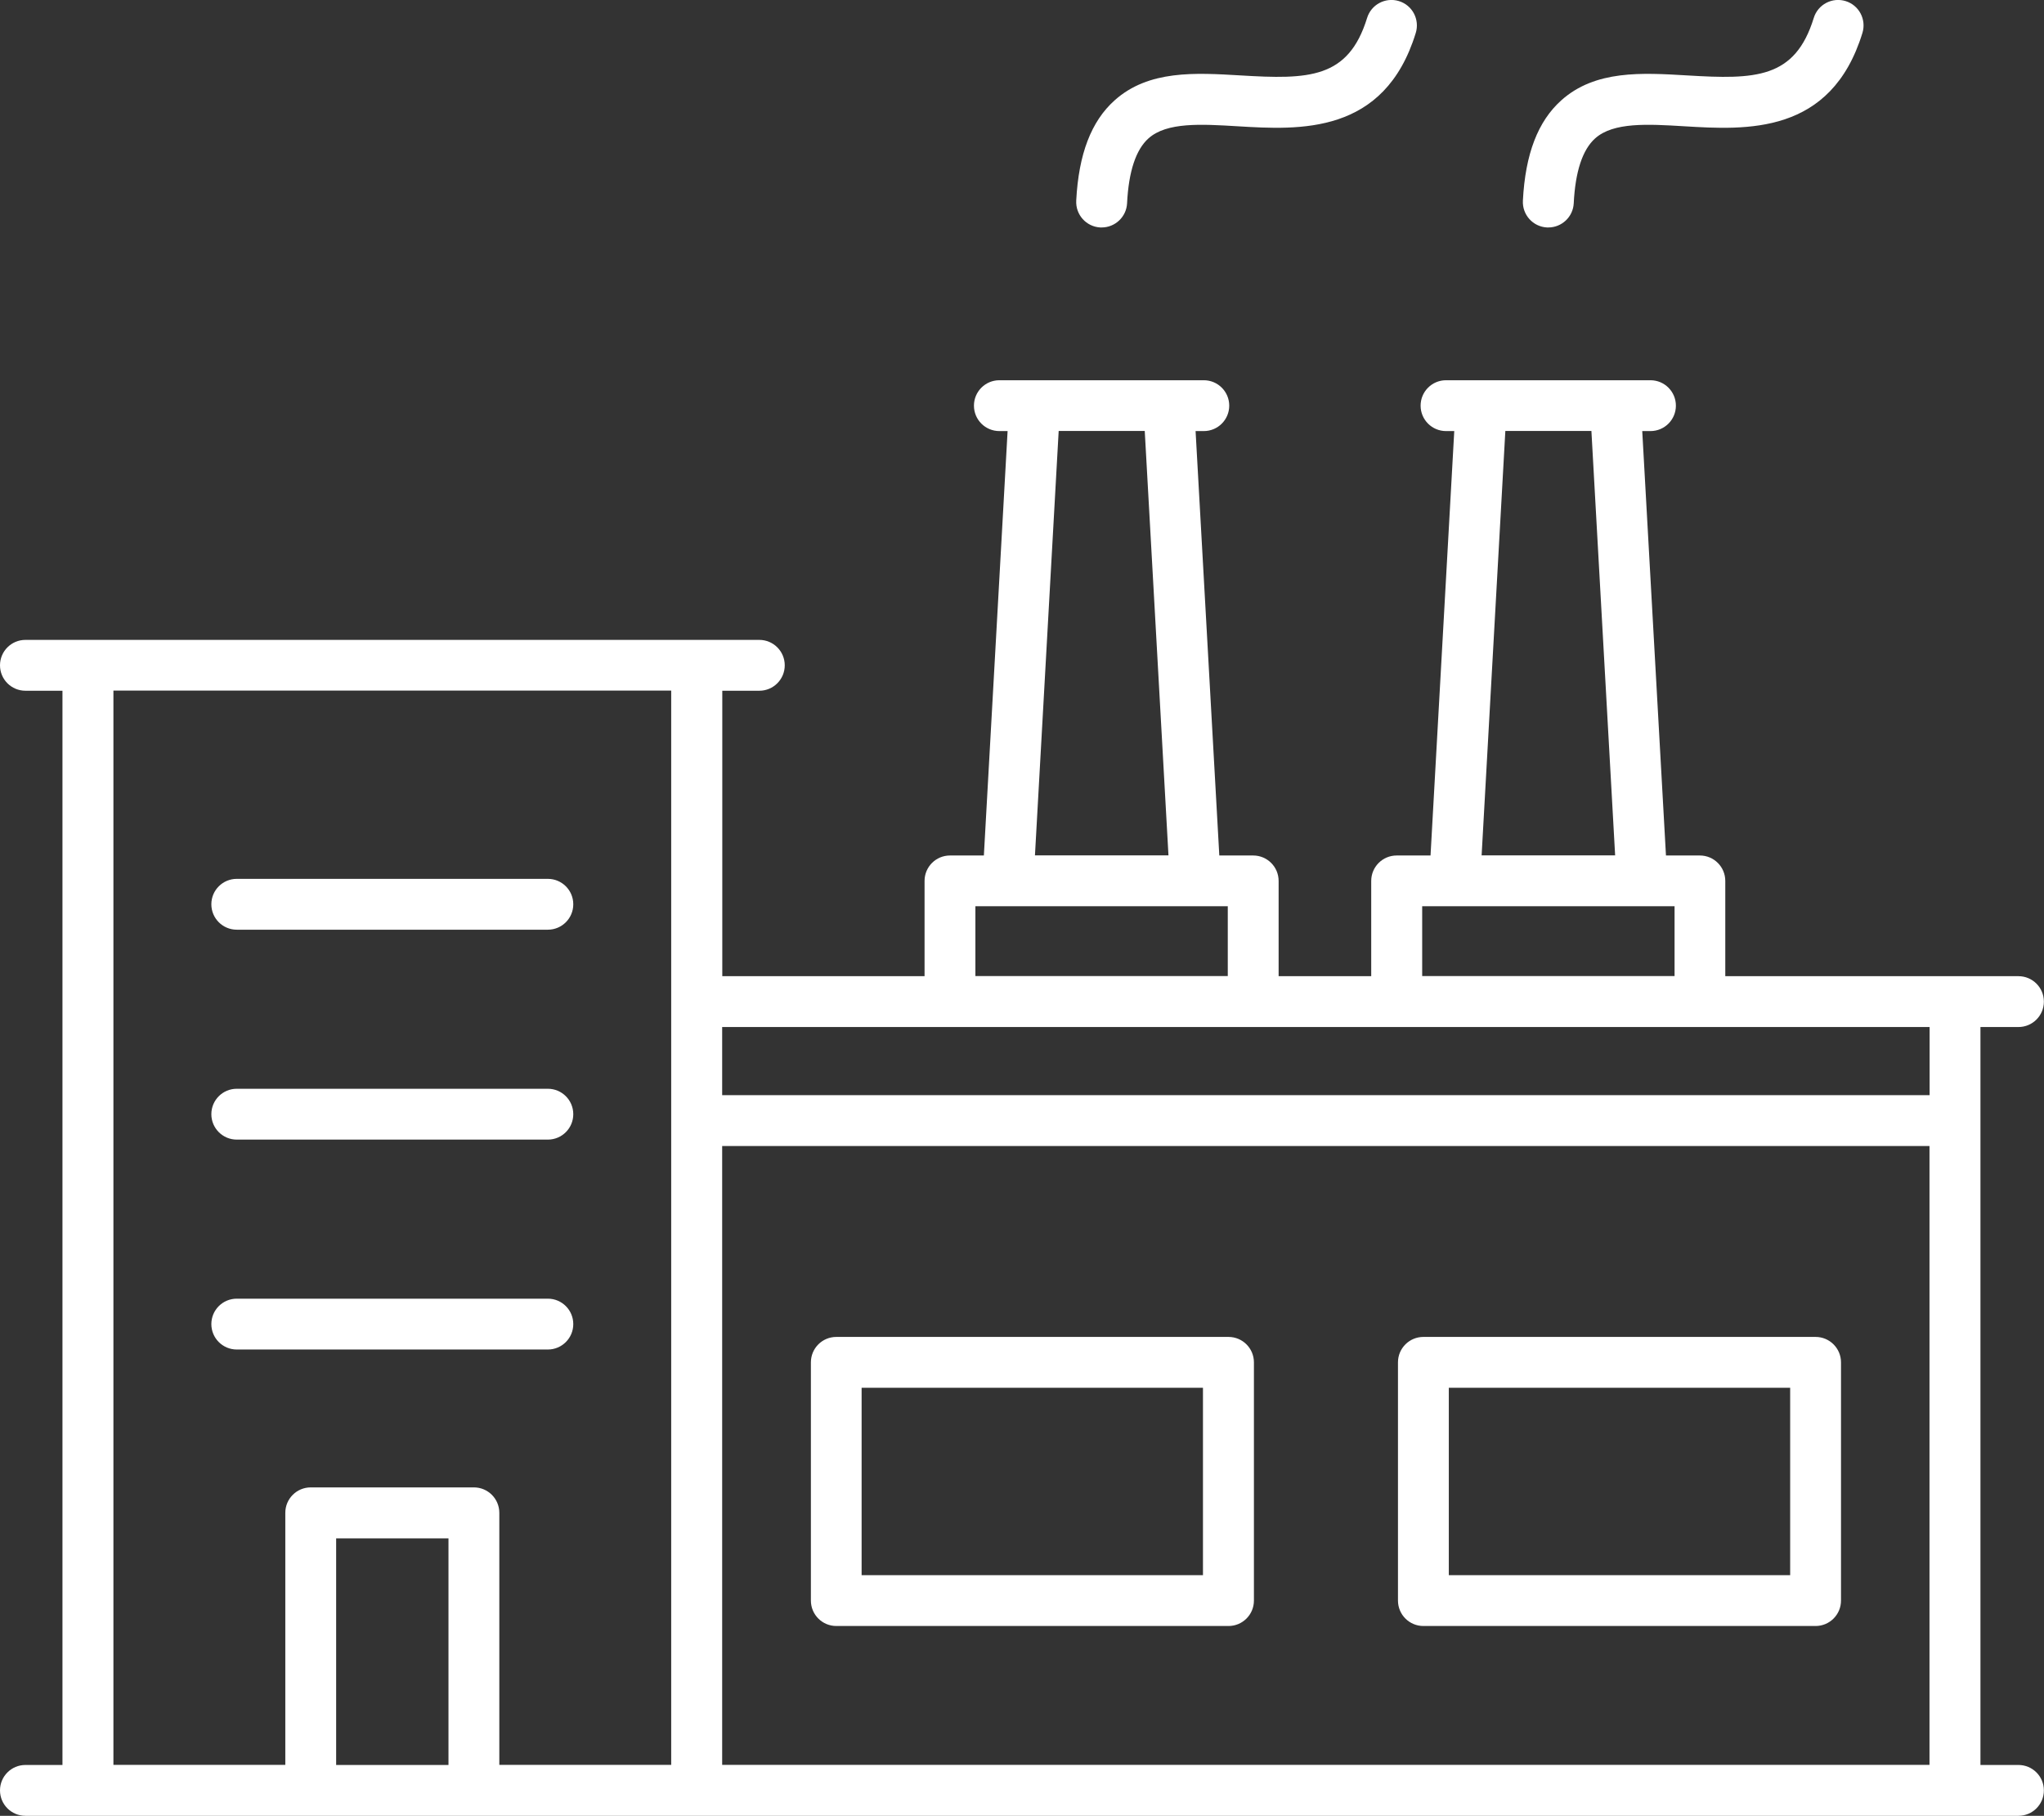 <?xml version="1.0" encoding="UTF-8"?><svg id="Capa_2" xmlns="http://www.w3.org/2000/svg" viewBox="0 0 168.86 150"><rect x="0" y="0" width="168.86" height="150" fill="#333333" stroke="none"/><defs><style>.cls-1{fill:#fff;fill-rule:evenodd;}</style></defs><g id="Capa_1-2"><path class="cls-1" d="M125.81,16.57c.2-3.85,1.24-6.55,3.17-8.28,2.81-2.52,6.67-2.28,10.4-2.06,5.64.34,8.91.28,10.46-4.75.34-1.11,1.52-1.73,2.63-1.39,1.11.34,1.73,1.52,1.39,2.63-2.59,8.44-9.6,8.02-14.73,7.71-3-.18-5.84-.35-7.35,1-1.04.93-1.64,2.73-1.77,5.37-.06,1.12-.99,1.99-2.1,1.99-.04,0-.07,0-.11,0-1.16-.06-2.05-1.05-1.99-2.21h0ZM88.91,16.57c.2-3.85,1.24-6.55,3.17-8.28,2.81-2.52,6.67-2.28,10.4-2.06,5.64.34,8.91.28,10.46-4.75.34-1.11,1.52-1.73,2.63-1.39,1.11.34,1.73,1.52,1.39,2.63-2.59,8.43-9.6,8.02-14.73,7.71-3-.18-5.84-.35-7.35,1-1.04.93-1.64,2.73-1.77,5.37-.06,1.12-.99,1.99-2.1,1.99-.04,0-.07,0-.11,0-1.16-.06-2.05-1.05-1.99-2.21h0ZM17.46,74.7c0-1.16.94-2.1,2.1-2.1h25.7c1.16,0,2.1.94,2.1,2.1s-.94,2.1-2.1,2.1h-25.7c-1.16,0-2.1-.94-2.1-2.1h0ZM17.46,92.04c0-1.16.94-2.1,2.1-2.1h25.7c1.16,0,2.1.94,2.1,2.1s-.94,2.1-2.1,2.1h-25.7c-1.16,0-2.1-.94-2.1-2.1h0ZM19.56,111.48c-1.16,0-2.1-.94-2.1-2.1s.94-2.1,2.1-2.1h25.7c1.16,0,2.1.94,2.1,2.1s-.94,2.1-2.1,2.1h-25.7ZM147.89,130.12h-28.2v-15.48h28.2v15.48h0ZM149.99,110.44h-32.4c-1.16,0-2.1.94-2.1,2.1v19.68c0,1.16.94,2.1,2.1,2.1h32.4c1.16,0,2.1-.94,2.1-2.1v-19.68c0-1.16-.94-2.1-2.1-2.1h0ZM99.38,130.12h-28.2v-15.48h28.2v15.48h0ZM101.49,110.44h-32.4c-1.16,0-2.1.94-2.1,2.1v19.68c0,1.16.94,2.1,2.1,2.1h32.4c1.16,0,2.1-.94,2.1-2.1v-19.68c0-1.16-.94-2.1-2.1-2.1h0ZM37.05,145.8h-9.28v-18.72h9.28v18.72h0ZM9.37,57.05v88.74h14.2v-20.82c0-1.16.94-2.1,2.1-2.1h13.48c1.16,0,2.1.94,2.1,2.1v20.82h14.2V57.05H9.37ZM159.41,84.84v5.63H59.66v-5.63h99.74ZM80.58,74.86h20.85v5.77h-20.85v-5.77h0ZM87.45,35.6h7.12l1.96,35.06h-11.03l1.96-35.06h0ZM117.49,74.86h20.85v5.77h-20.85v-5.77h0ZM124.35,35.6h7.12l1.96,35.06h-11.03l1.96-35.06h0ZM59.66,94.67v51.12h99.74v-51.12H59.66ZM166.75,145.8h-3.14v-60.96h3.14c1.16,0,2.1-.94,2.1-2.1s-.94-2.1-2.1-2.1h-24.22v-7.87c0-1.16-.94-2.1-2.1-2.1h-2.8l-1.96-35.06h.68c1.16,0,2.1-.94,2.1-2.1s-.94-2.1-2.1-2.1h-16.89c-1.16,0-2.1.94-2.1,2.1s.94,2.1,2.1,2.1h.68l-1.96,35.06h-2.8c-1.16,0-2.1.94-2.1,2.1v7.87h-7.65v-7.87c0-1.16-.94-2.1-2.1-2.1h-2.8l-1.96-35.06h.68c1.16,0,2.1-.94,2.1-2.1s-.94-2.1-2.1-2.1h-16.89c-1.16,0-2.1.94-2.1,2.1s.94,2.1,2.1,2.1h.68l-1.96,35.06h-2.8c-1.16,0-2.1.94-2.1,2.1v7.87h-16.71v-23.58h3.06c1.16,0,2.1-.94,2.1-2.1s-.94-2.1-2.1-2.1H2.1c-1.16,0-2.1.94-2.1,2.1s.94,2.1,2.1,2.1h3.06v88.74h-3.06c-1.16,0-2.1.94-2.1,2.1s.94,2.1,2.1,2.1h164.65c1.16,0,2.1-.94,2.1-2.1s-.94-2.1-2.1-2.1Z"/></g></svg>
